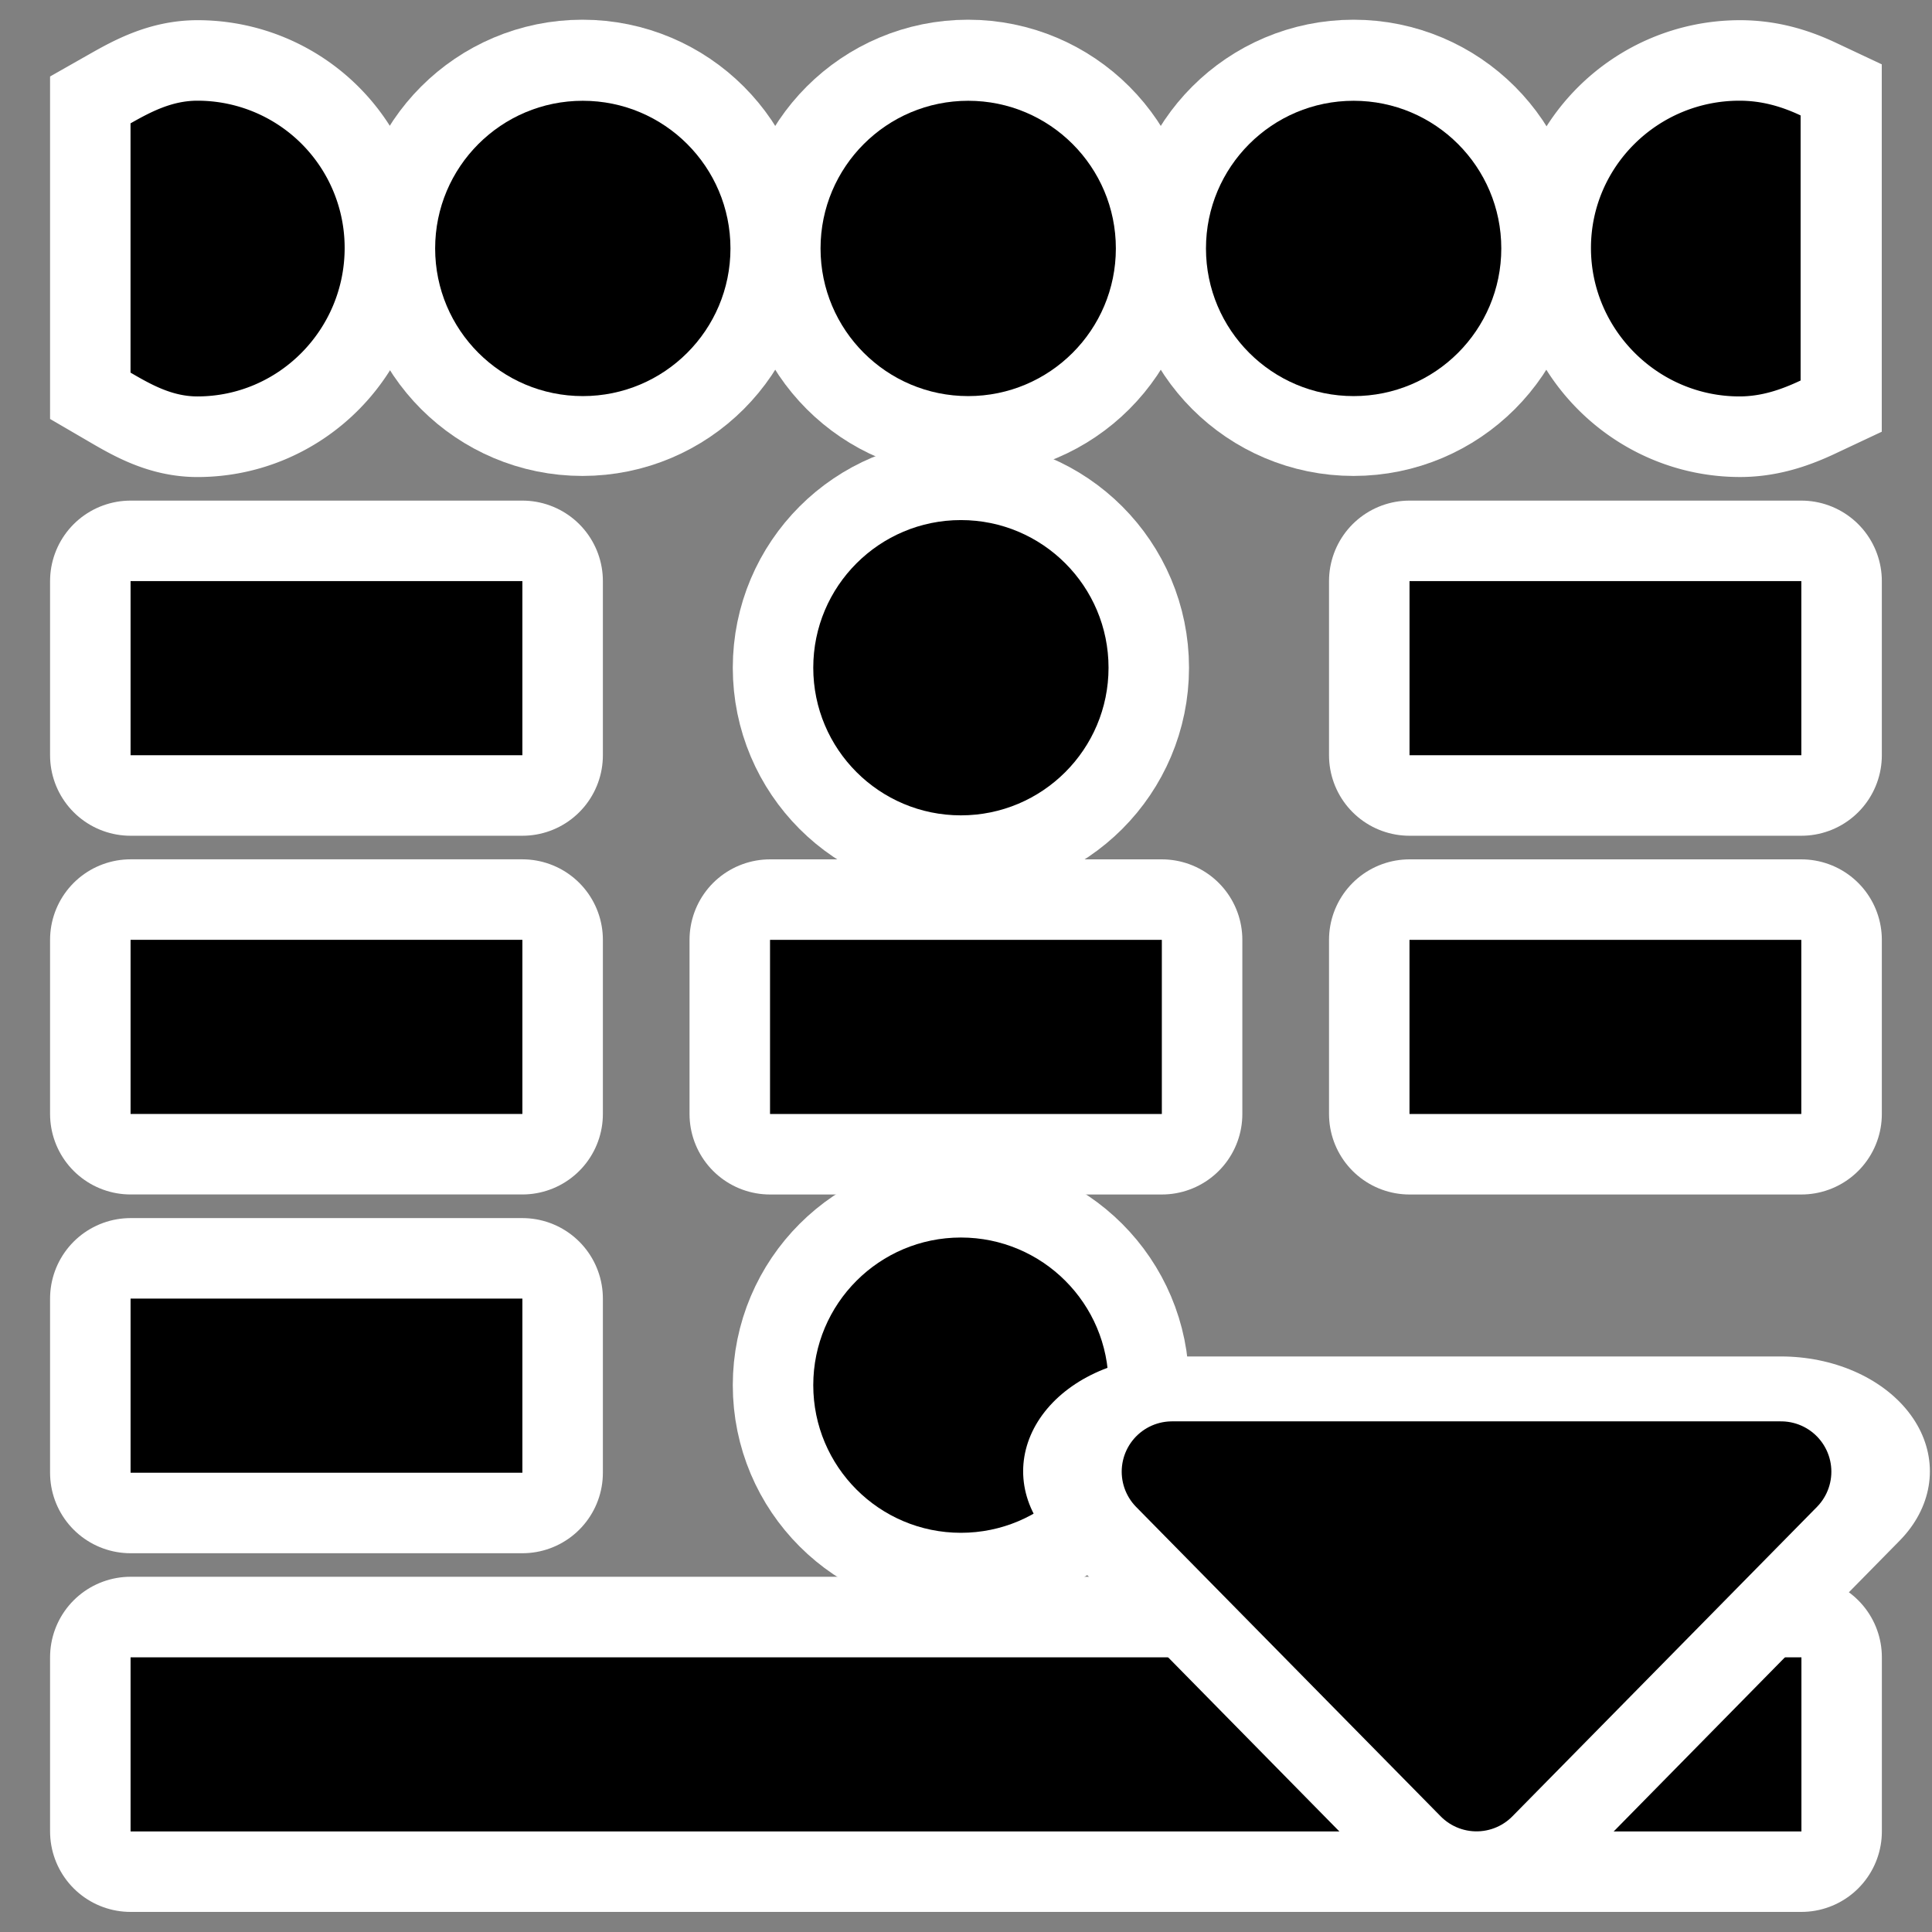 <svg xmlns="http://www.w3.org/2000/svg" viewBox="0 0 60 60" version="1.0"><rect x="0" y="0" width="60" height="60" fill="#808080" stroke="none"/><g transform="translate(.93)"><circle transform="translate(-16.94 -30.922) scale(1.126)" cy="34.297" cx="30.283" stroke="#fff" stroke-width="4.439" fill="none" r="4.072"/><circle transform="translate(-4.966 -30.922) scale(1.126)" cy="34.297" cx="30.283" stroke="#fff" stroke-width="4.439" fill="none" r="4.072"/><circle transform="translate(7.007 -30.922) scale(1.126)" cy="34.297" cx="30.283" stroke="#fff" stroke-width="4.439" fill="none" r="4.072"/><path d="M5.202 3.127c-.785 0-1.441.343-2.077.704v7.744c.636.371 1.29.74 2.077.74 2.531 0 4.576-2.08 4.576-4.612a4.57 4.57 0 00-4.576-4.576zM53.109 3.127c-2.532 0-4.611 2.044-4.611 4.576 0 2.532 2.079 4.611 4.611 4.611.695 0 1.31-.215 1.901-.493V3.585c-.591-.278-1.206-.458-1.901-.458z" stroke="#fff" stroke-width="5" fill="none"/><circle transform="translate(-5.187 -17.882) scale(1.126)" cy="34.297" cx="30.283" stroke="#fff" stroke-width="4.439" fill="none" r="4.072"/><path stroke-linejoin="round" color="#000" stroke="#fff" stroke-linecap="round" stroke-width="5" fill="none" d="M3.125 18.047h12.168v5.408H3.125zM42.844 18.047h12.168v5.408H42.844zM3.125 29.187h12.168v5.408H3.125zM42.844 29.188h12.168v5.408H42.844zM22.984 29.188h12.168v5.408H22.984zM3.125 40.329h12.168v5.408H3.125z"/><path stroke-linejoin="round" color="#000" stroke="#fff" stroke-linecap="round" stroke-width="5" fill="none" d="M3.125 51.468h51.888v5.408H3.125z"/><g transform="translate(.108 1.04) scale(.965)" fill-rule="evenodd"><circle transform="translate(-17.66 -33.107) scale(1.167)" cy="34.297" cx="30.283" r="4.072"/><circle transform="translate(-5.257 -33.107) scale(1.167)" cy="34.297" cx="30.283" r="4.072"/><circle transform="translate(7.147 -33.107) scale(1.167)" cy="34.297" cx="30.283" r="4.072"/><path d="M5.276 2.163c-.813 0-1.493.355-2.151.729v8.022c.659.384 1.337.766 2.151.766 2.622 0 4.74-2.154 4.74-4.777a4.734 4.734 0 00-4.74-4.74zM54.902 2.163c-2.623 0-4.777 2.117-4.777 4.74s2.154 4.777 4.777 4.777c.72 0 1.357-.223 1.97-.512V2.637c-.613-.288-1.25-.474-1.97-.474z"/></g><circle transform="translate(-5.187 -17.882) scale(1.126)" cy="34.297" cx="30.283" fill-rule="evenodd" r="4.072"/><path fill-rule="evenodd" color="#000" d="M3.125 18.047h12.168v5.408H3.125zM42.844 18.047h12.168v5.408H42.844z"/><g fill-rule="evenodd" color="#000"><path d="M3.125 29.187h12.168v5.408H3.125zM42.843 29.188h12.168v5.408H42.843zM22.984 29.188h12.168v5.408H22.984z"/></g><path fill-rule="evenodd" color="#000" d="M3.125 40.329h12.168v5.408H3.125zM3.125 51.47h51.89v5.407H3.125z"/><g transform="translate(-5.187 4.399) scale(1.126)"><circle cy="34.297" cx="30.283" stroke="#fff" stroke-width="4.439" fill="none" r="4.072"/><circle cy="34.297" cx="30.283" fill-rule="evenodd" r="4.072"/></g></g><g stroke-linejoin="round" stroke-linecap="round"><path d="M47.686-7.564l-12.92 9.797 12.92 9.796V-7.564z" transform="matrix(0 -.744 .965 0 43.7 81.171)" stroke="#fff" stroke-width="9.588" fill="none"/><path d="M36.398 45.704l9.457 9.608 9.457-9.608H36.398z" fill-rule="evenodd" stroke="#000" stroke-width="3.125"/></g></svg>